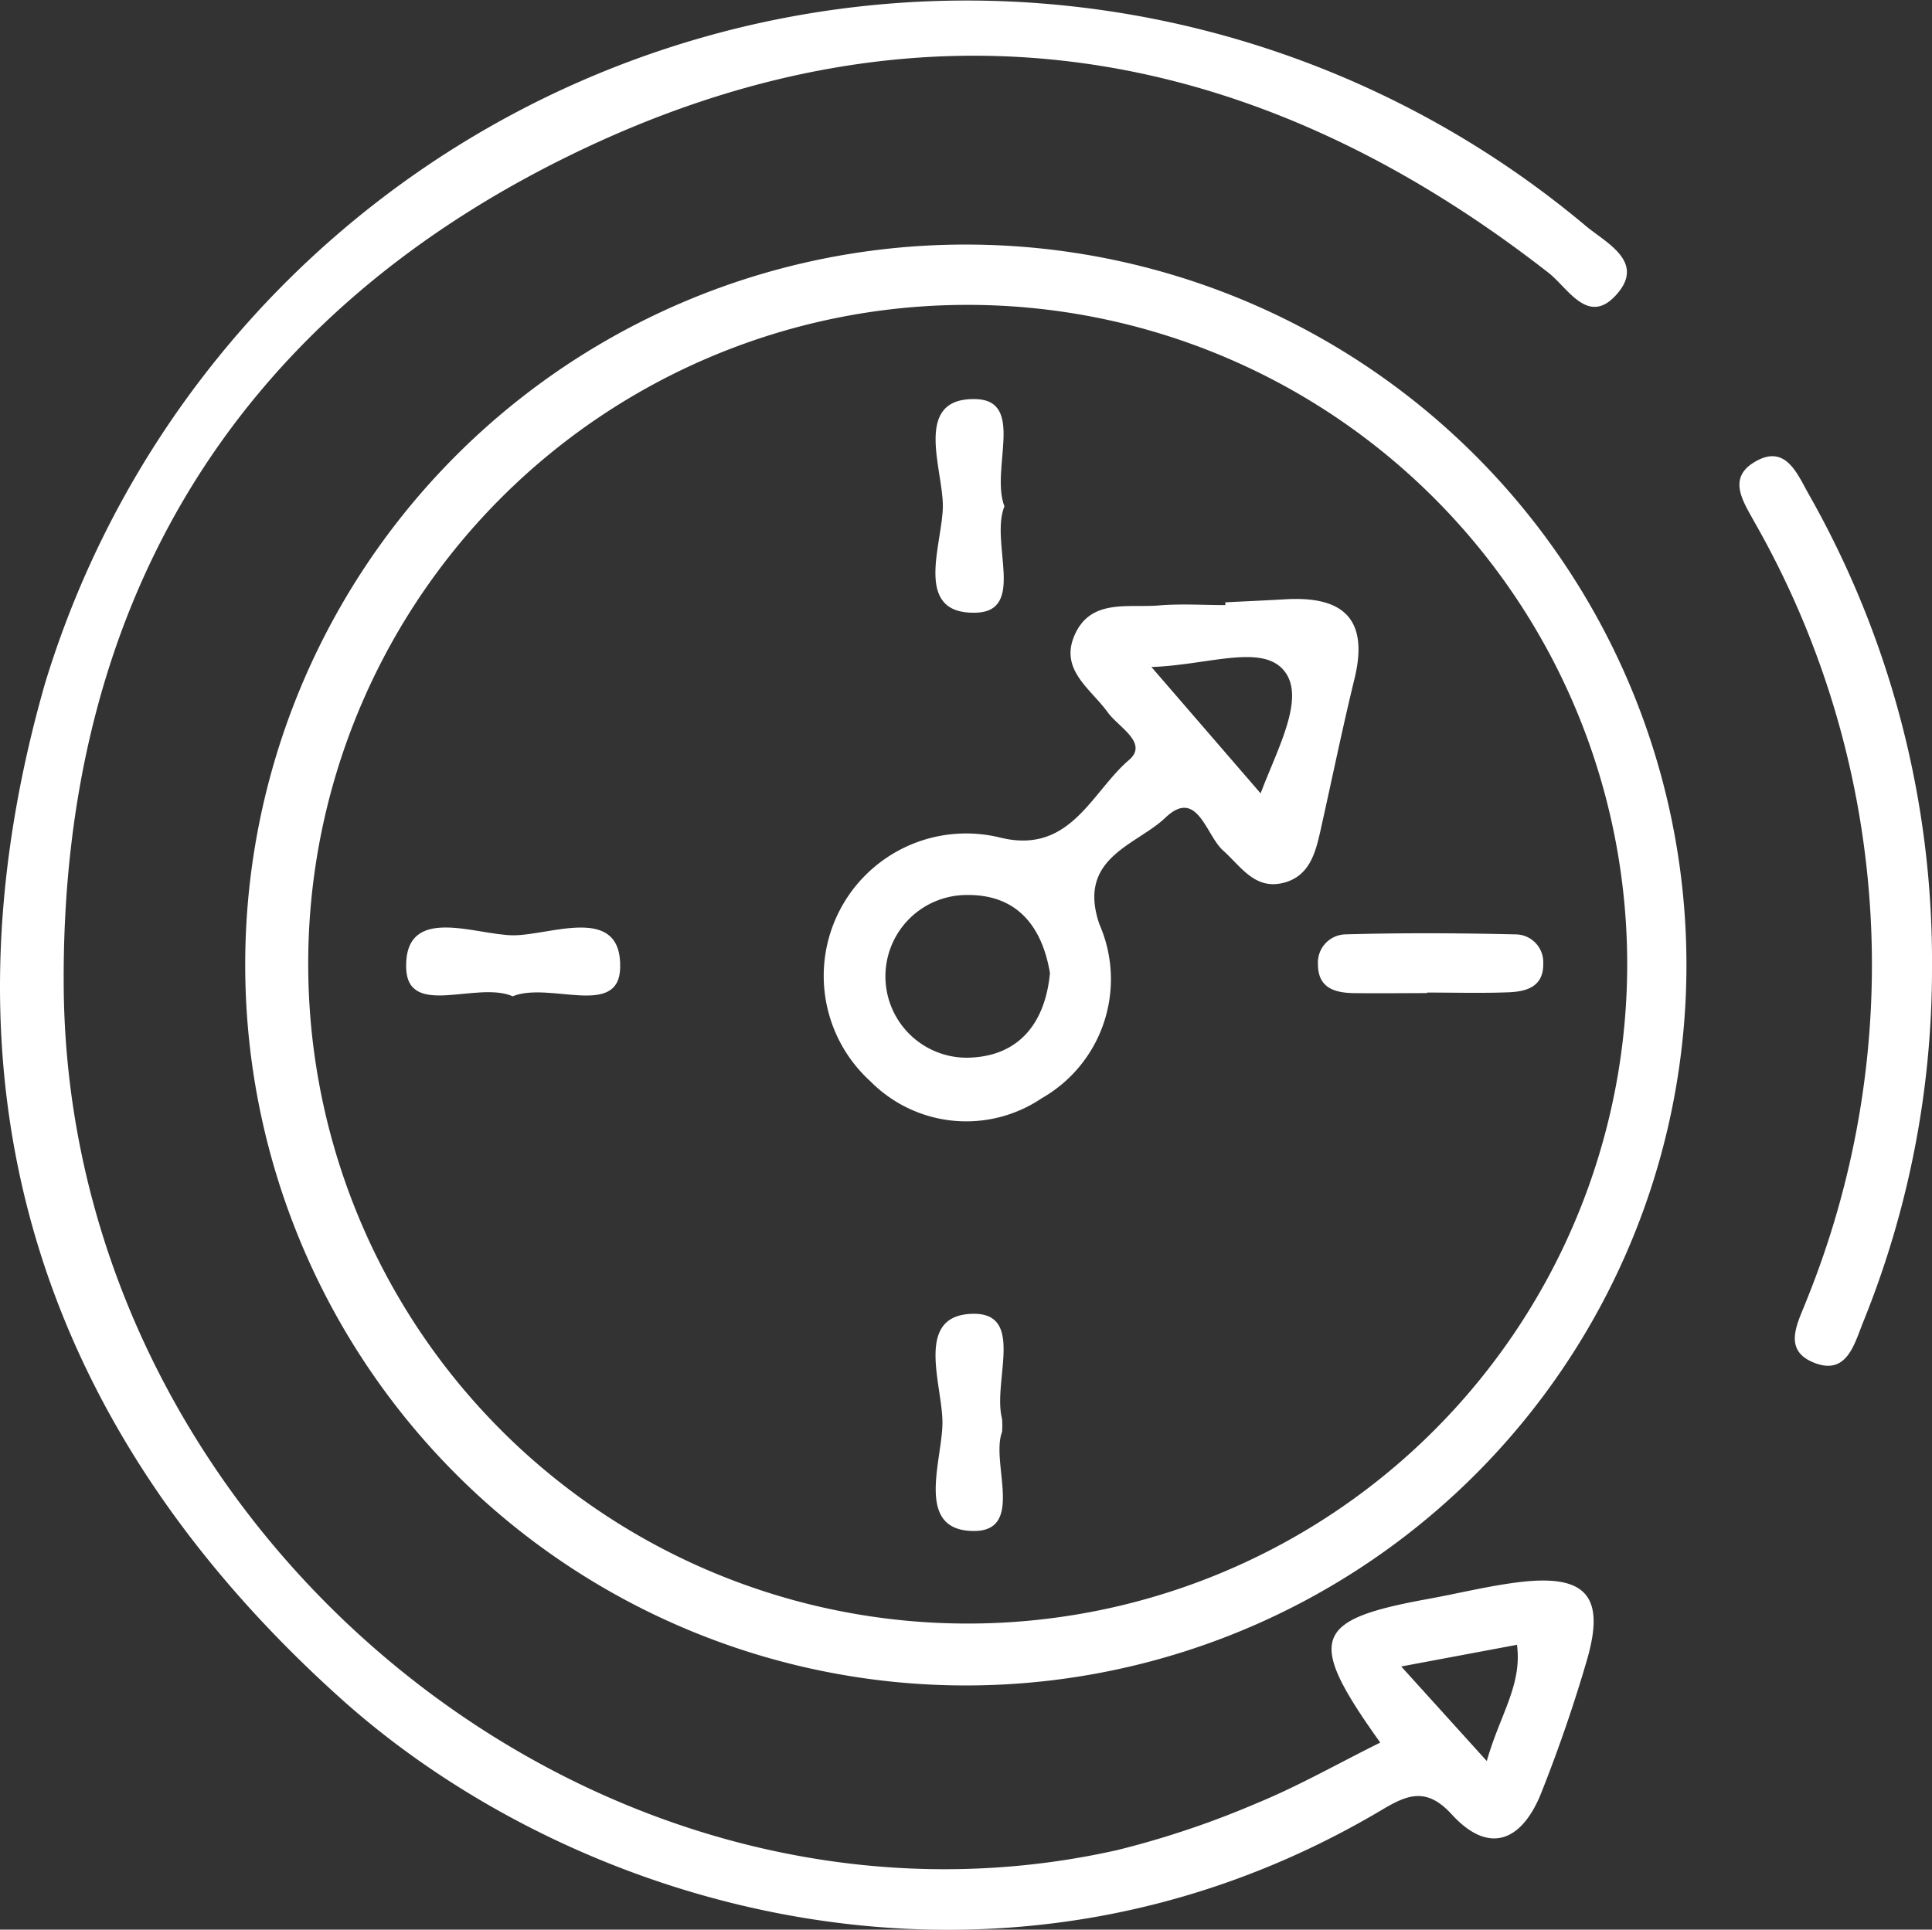 <svg xmlns="http://www.w3.org/2000/svg" width="64.511" height="64.448" viewBox="0 0 64.511 64.448">
  <rect x="0" y="0" width="64.511" height="64.448" fill="#333333" stroke="none"/>
  <g id="Group_400" data-name="Group 400" transform="translate(-3063.648 -6687.432)">
    <path id="Path_251" data-name="Path 251" d="M3109.736,6745.632c-2.493-3.488-2.244-4.1,1.612-4.8.973-.178,1.938-.416,2.918-.545,2.32-.306,3,.416,2.374,2.578-.436,1.5-.95,2.99-1.528,4.446-.627,1.579-1.718,2.109-2.989.719-.846-.925-1.484-.656-2.33-.153-12.64,7.511-26.826,3.427-34.783-3.732-10.224-9.2-13.648-20.628-9.865-33.866a32.161,32.161,0,0,1,51.475-15.284c.693.57,2.01,1.209.961,2.322-.923.979-1.583-.272-2.227-.774-10.118-7.9-21.171-9.56-32.7-3.91-11.339,5.557-16.986,15.181-16.878,27.789.156,18.3,17.875,32.69,35.178,28.8a30.227,30.227,0,0,0,4.679-1.574C3107,6747.086,3108.291,6746.349,3109.736,6745.632Zm.7-2.542,2.857,3.158c.437-1.542,1.186-2.539,1.008-3.882Z" fill="#fff"/>
    <path id="Path_252" data-name="Path 252" d="M3095.907,6695.6a24.062,24.062,0,1,1-24.071,24.059A24.046,24.046,0,0,1,3095.907,6695.6Zm-21.967,24.14a22.021,22.021,0,1,0,21.881-22.125A22,22,0,0,0,3073.94,6719.745Z" fill="#fff"/>
    <path id="Path_253" data-name="Path 253" d="M3128.159,6719.761a31.4,31.4,0,0,1-2.295,11.818c-.3.743-.546,1.8-1.64,1.367s-.528-1.36-.243-2.112a29.846,29.846,0,0,0-1.764-25.991c-.353-.647-.885-1.416-.019-1.958,1.058-.663,1.449.35,1.834,1.033A31.6,31.6,0,0,1,3128.159,6719.761Z" fill="#fff"/>
    <path id="Path_254" data-name="Path 254" d="M3104.562,6707.549c.66-.034,1.32-.062,1.98-.1,1.926-.121,2.829.623,2.333,2.655-.41,1.683-.757,3.381-1.136,5.071-.165.74-.364,1.5-1.2,1.733-.981.27-1.444-.529-2.056-1.075-.566-.506-.858-2.107-1.922-1.091-.97.926-2.971,1.334-2.2,3.566a4.575,4.575,0,0,1-1.932,5.806,4.5,4.5,0,0,1-5.715-.565,4.757,4.757,0,0,1,4.29-8.153c2.379.61,3.075-1.5,4.343-2.582.662-.568-.358-1.1-.709-1.588-.559-.78-1.6-1.406-1.122-2.549.526-1.266,1.794-.938,2.821-1.024.738-.062,1.485-.012,2.228-.012Zm-5.855,12.382c-.268-1.588-1.121-2.625-2.767-2.607a2.717,2.717,0,0,0-.02,5.434C3097.647,6722.744,3098.547,6721.625,3098.707,6719.931Zm3.388-10.222,3.646,4.22c.568-1.506,1.5-3.177.8-4.075C3105.812,6708.913,3103.994,6709.645,3102.095,6709.709Z" fill="#fff"/>
    <path id="Path_255" data-name="Path 255" d="M3111.3,6720.6c-.825,0-1.651.012-2.475,0-.626-.013-1.168-.185-1.169-.954a.942.942,0,0,1,.9-1.007c1.9-.054,3.793-.044,5.689,0a.928.928,0,0,1,.933.963c.02.78-.55.948-1.155.971-.906.035-1.815.009-2.722.009Z" fill="#fff"/>
    <path id="Path_256" data-name="Path 256" d="M3097.108,6735.255c-.39,1.015.771,3.319-.948,3.31-1.984-.009-1.047-2.347-1.043-3.617s-.966-3.619,1.039-3.637c1.721-.015.633,2.276.95,3.5A2.724,2.724,0,0,1,3097.108,6735.255Z" fill="#fff"/>
    <path id="Path_257" data-name="Path 257" d="M3097.186,6704.342c-.489,1.214.745,3.523-.978,3.555-2.1.039-1.077-2.323-1.077-3.569s-1.009-3.611,1.086-3.568C3097.9,6700.8,3096.712,6703.108,3097.186,6704.342Z" fill="#fff"/>
    <path id="Path_258" data-name="Path 258" d="M3080.767,6720.706c-1.207-.524-3.527.758-3.558-.971-.037-2.114,2.336-1.066,3.581-1.065s3.618-1.053,3.566,1.083C3084.315,6721.443,3082,6720.205,3080.767,6720.706Z" fill="#fff"/>
  </g>
</svg>

